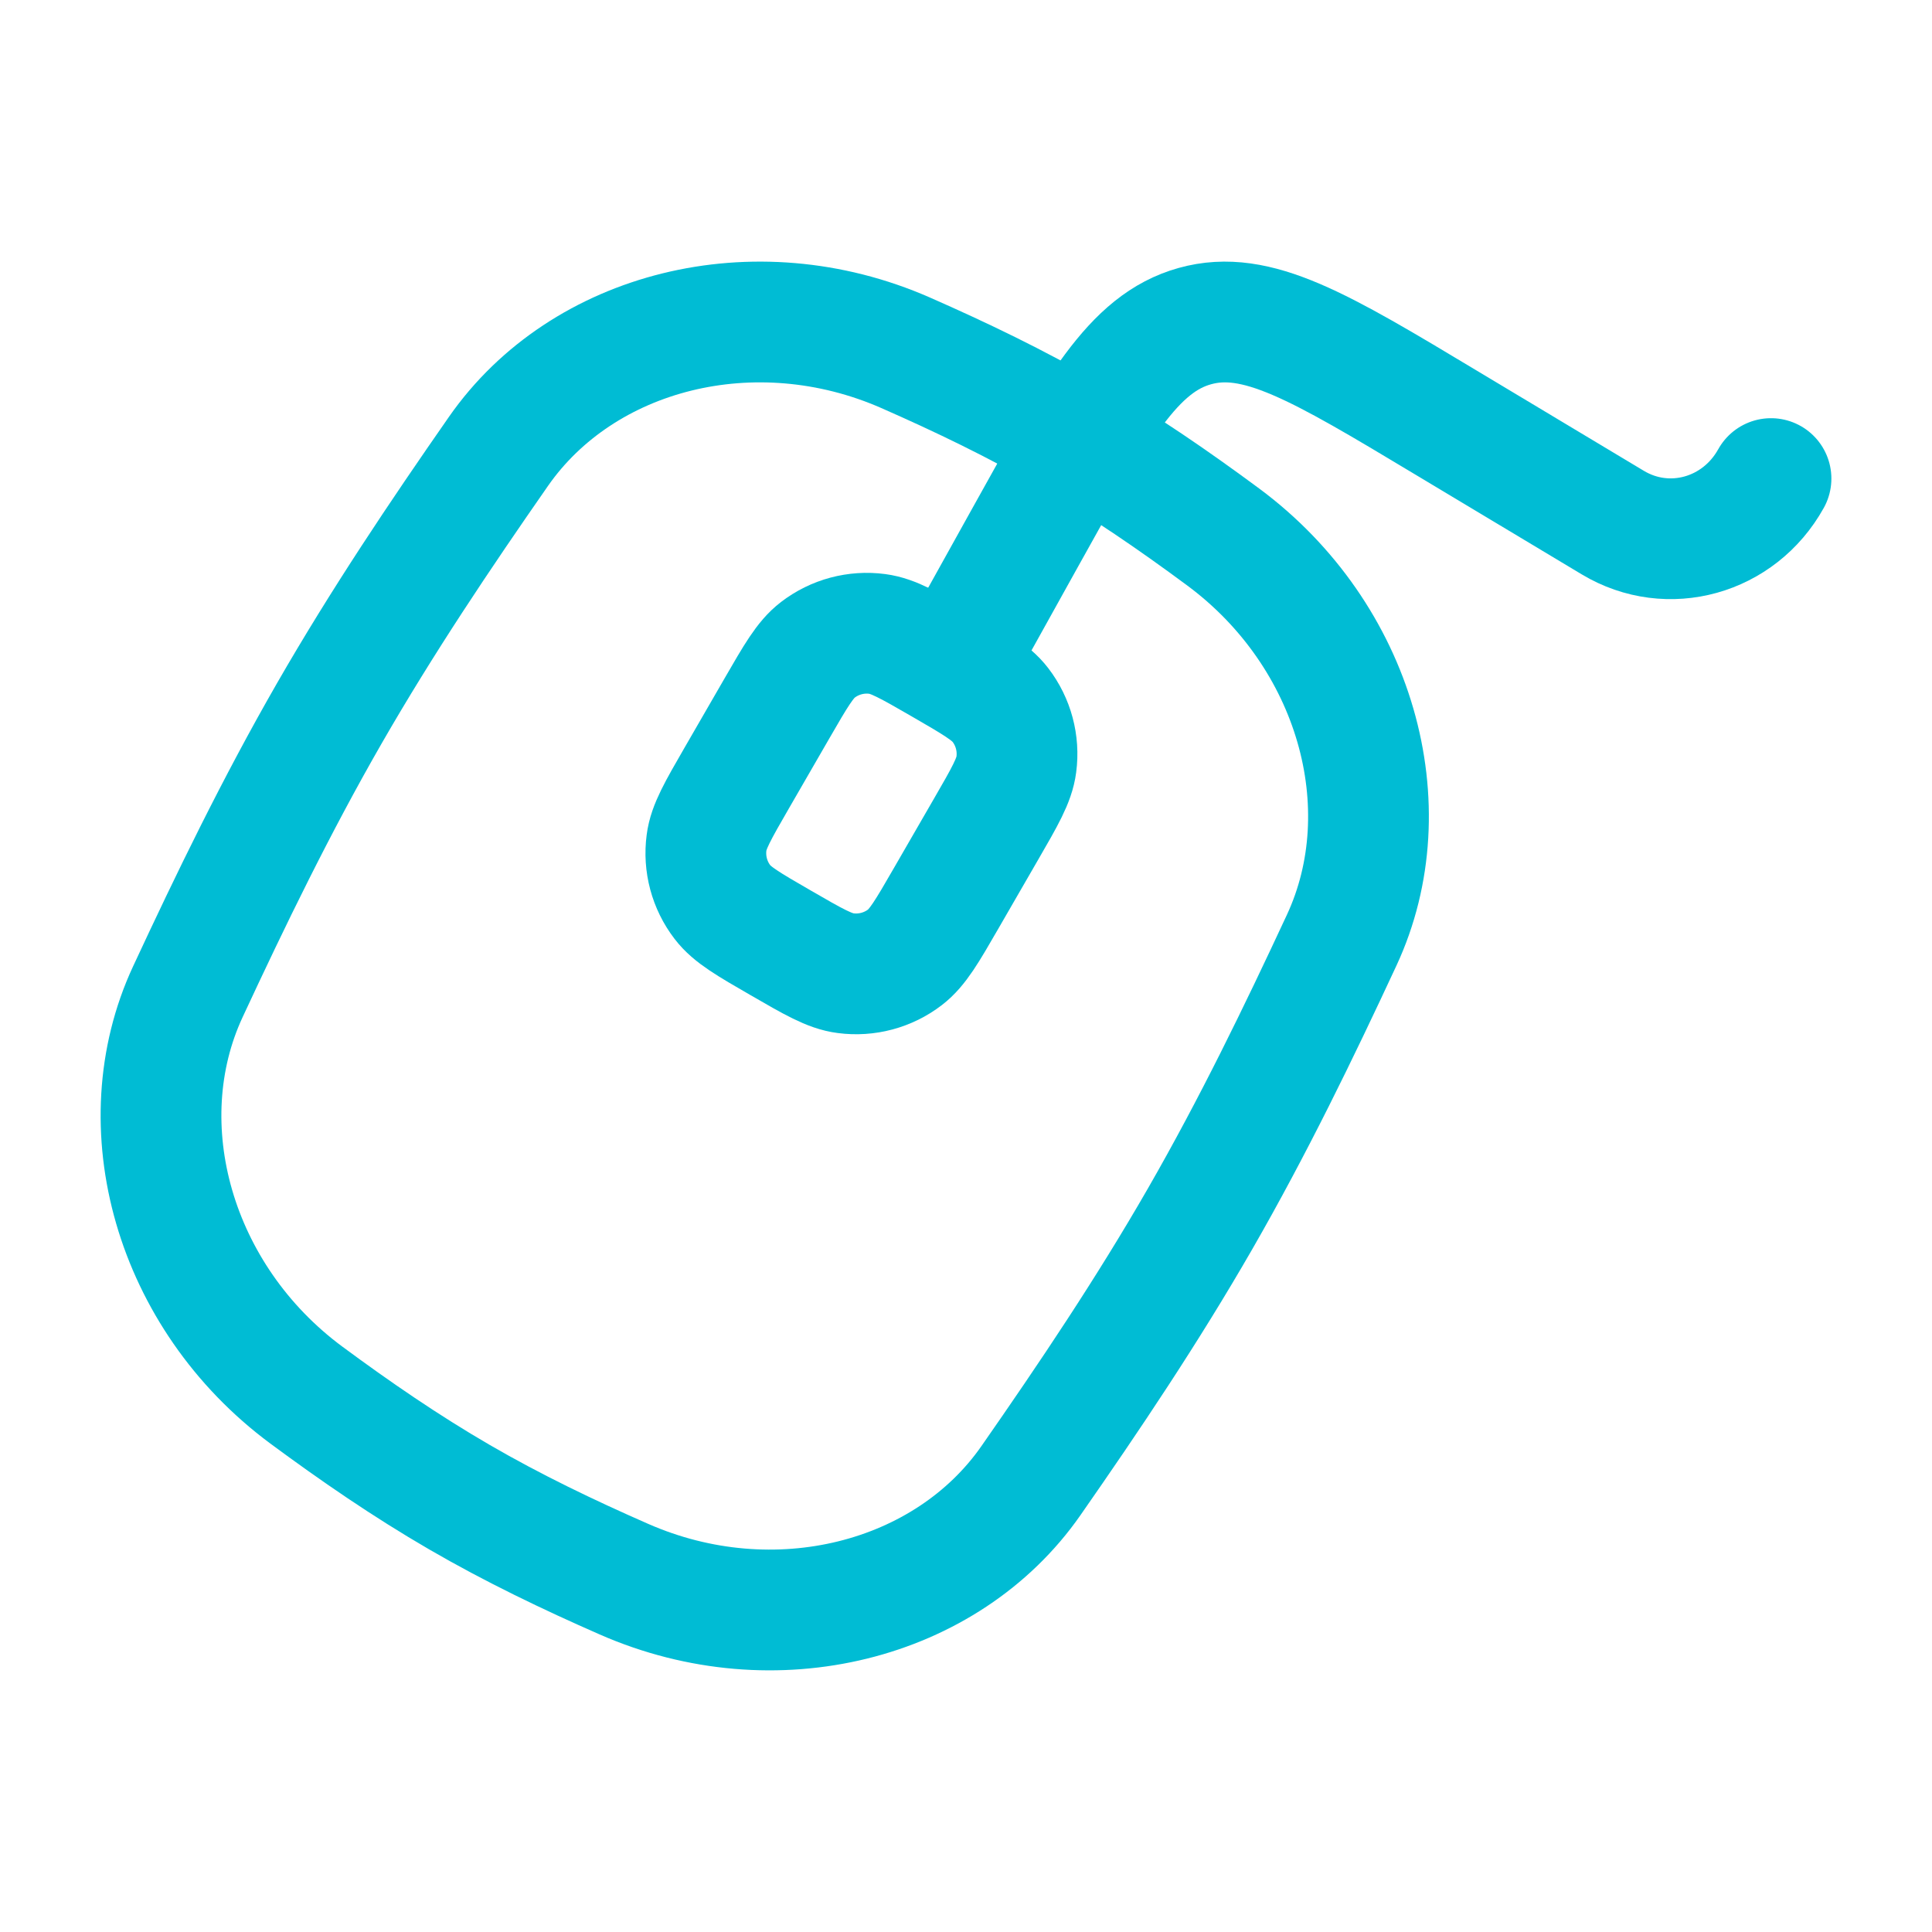 <svg xmlns="http://www.w3.org/2000/svg" viewBox="0 0 24 24" width="48" height="48" color="#00bcd4" fill="none">
    <path d="M2.333 12.321C1.563 13.978 2.159 16.11 3.805 17.33C4.411 17.778 5.04 18.211 5.707 18.598C6.374 18.985 7.062 19.315 7.751 19.617C9.626 20.44 11.762 19.892 12.806 18.394C13.53 17.355 14.253 16.28 14.91 15.137C15.567 13.994 16.133 12.827 16.667 11.679C17.437 10.022 16.841 7.89 15.194 6.67C14.589 6.222 13.96 5.789 13.293 5.402C12.626 5.015 11.938 4.685 11.249 4.382C9.374 3.56 7.238 4.108 6.193 5.606C5.47 6.644 4.747 7.72 4.09 8.863C3.433 10.006 2.867 11.173 2.333 12.321Z" stroke="#00bcd4" stroke-width="1.5"></path>
    <path d="M12 8L12.719 6.706C13.623 5.078 14.075 4.265 14.843 4.051C15.61 3.837 16.393 4.307 17.959 5.247L20.035 6.492C20.723 6.905 21.603 6.66 22 5.945" stroke="#00bcd4" stroke-width="1.5" stroke-linecap="round" stroke-linejoin="round"></path>
    <path d="M12.25 10.299C12.483 9.896 12.6 9.694 12.625 9.497C12.66 9.234 12.589 8.968 12.427 8.757C12.306 8.599 12.104 8.483 11.701 8.25C11.297 8.017 11.096 7.901 10.899 7.875C10.636 7.84 10.37 7.911 10.159 8.073C10.001 8.194 9.885 8.396 9.652 8.799L9.152 9.665C8.919 10.069 8.802 10.27 8.777 10.467C8.742 10.73 8.813 10.996 8.975 11.207C9.096 11.365 9.297 11.481 9.701 11.714C10.104 11.947 10.306 12.064 10.503 12.089C10.766 12.124 11.032 12.053 11.243 11.891C11.4 11.77 11.517 11.569 11.75 11.165L12.25 10.299Z" stroke="#00bcd4" stroke-width="1.5"></path>
</svg>